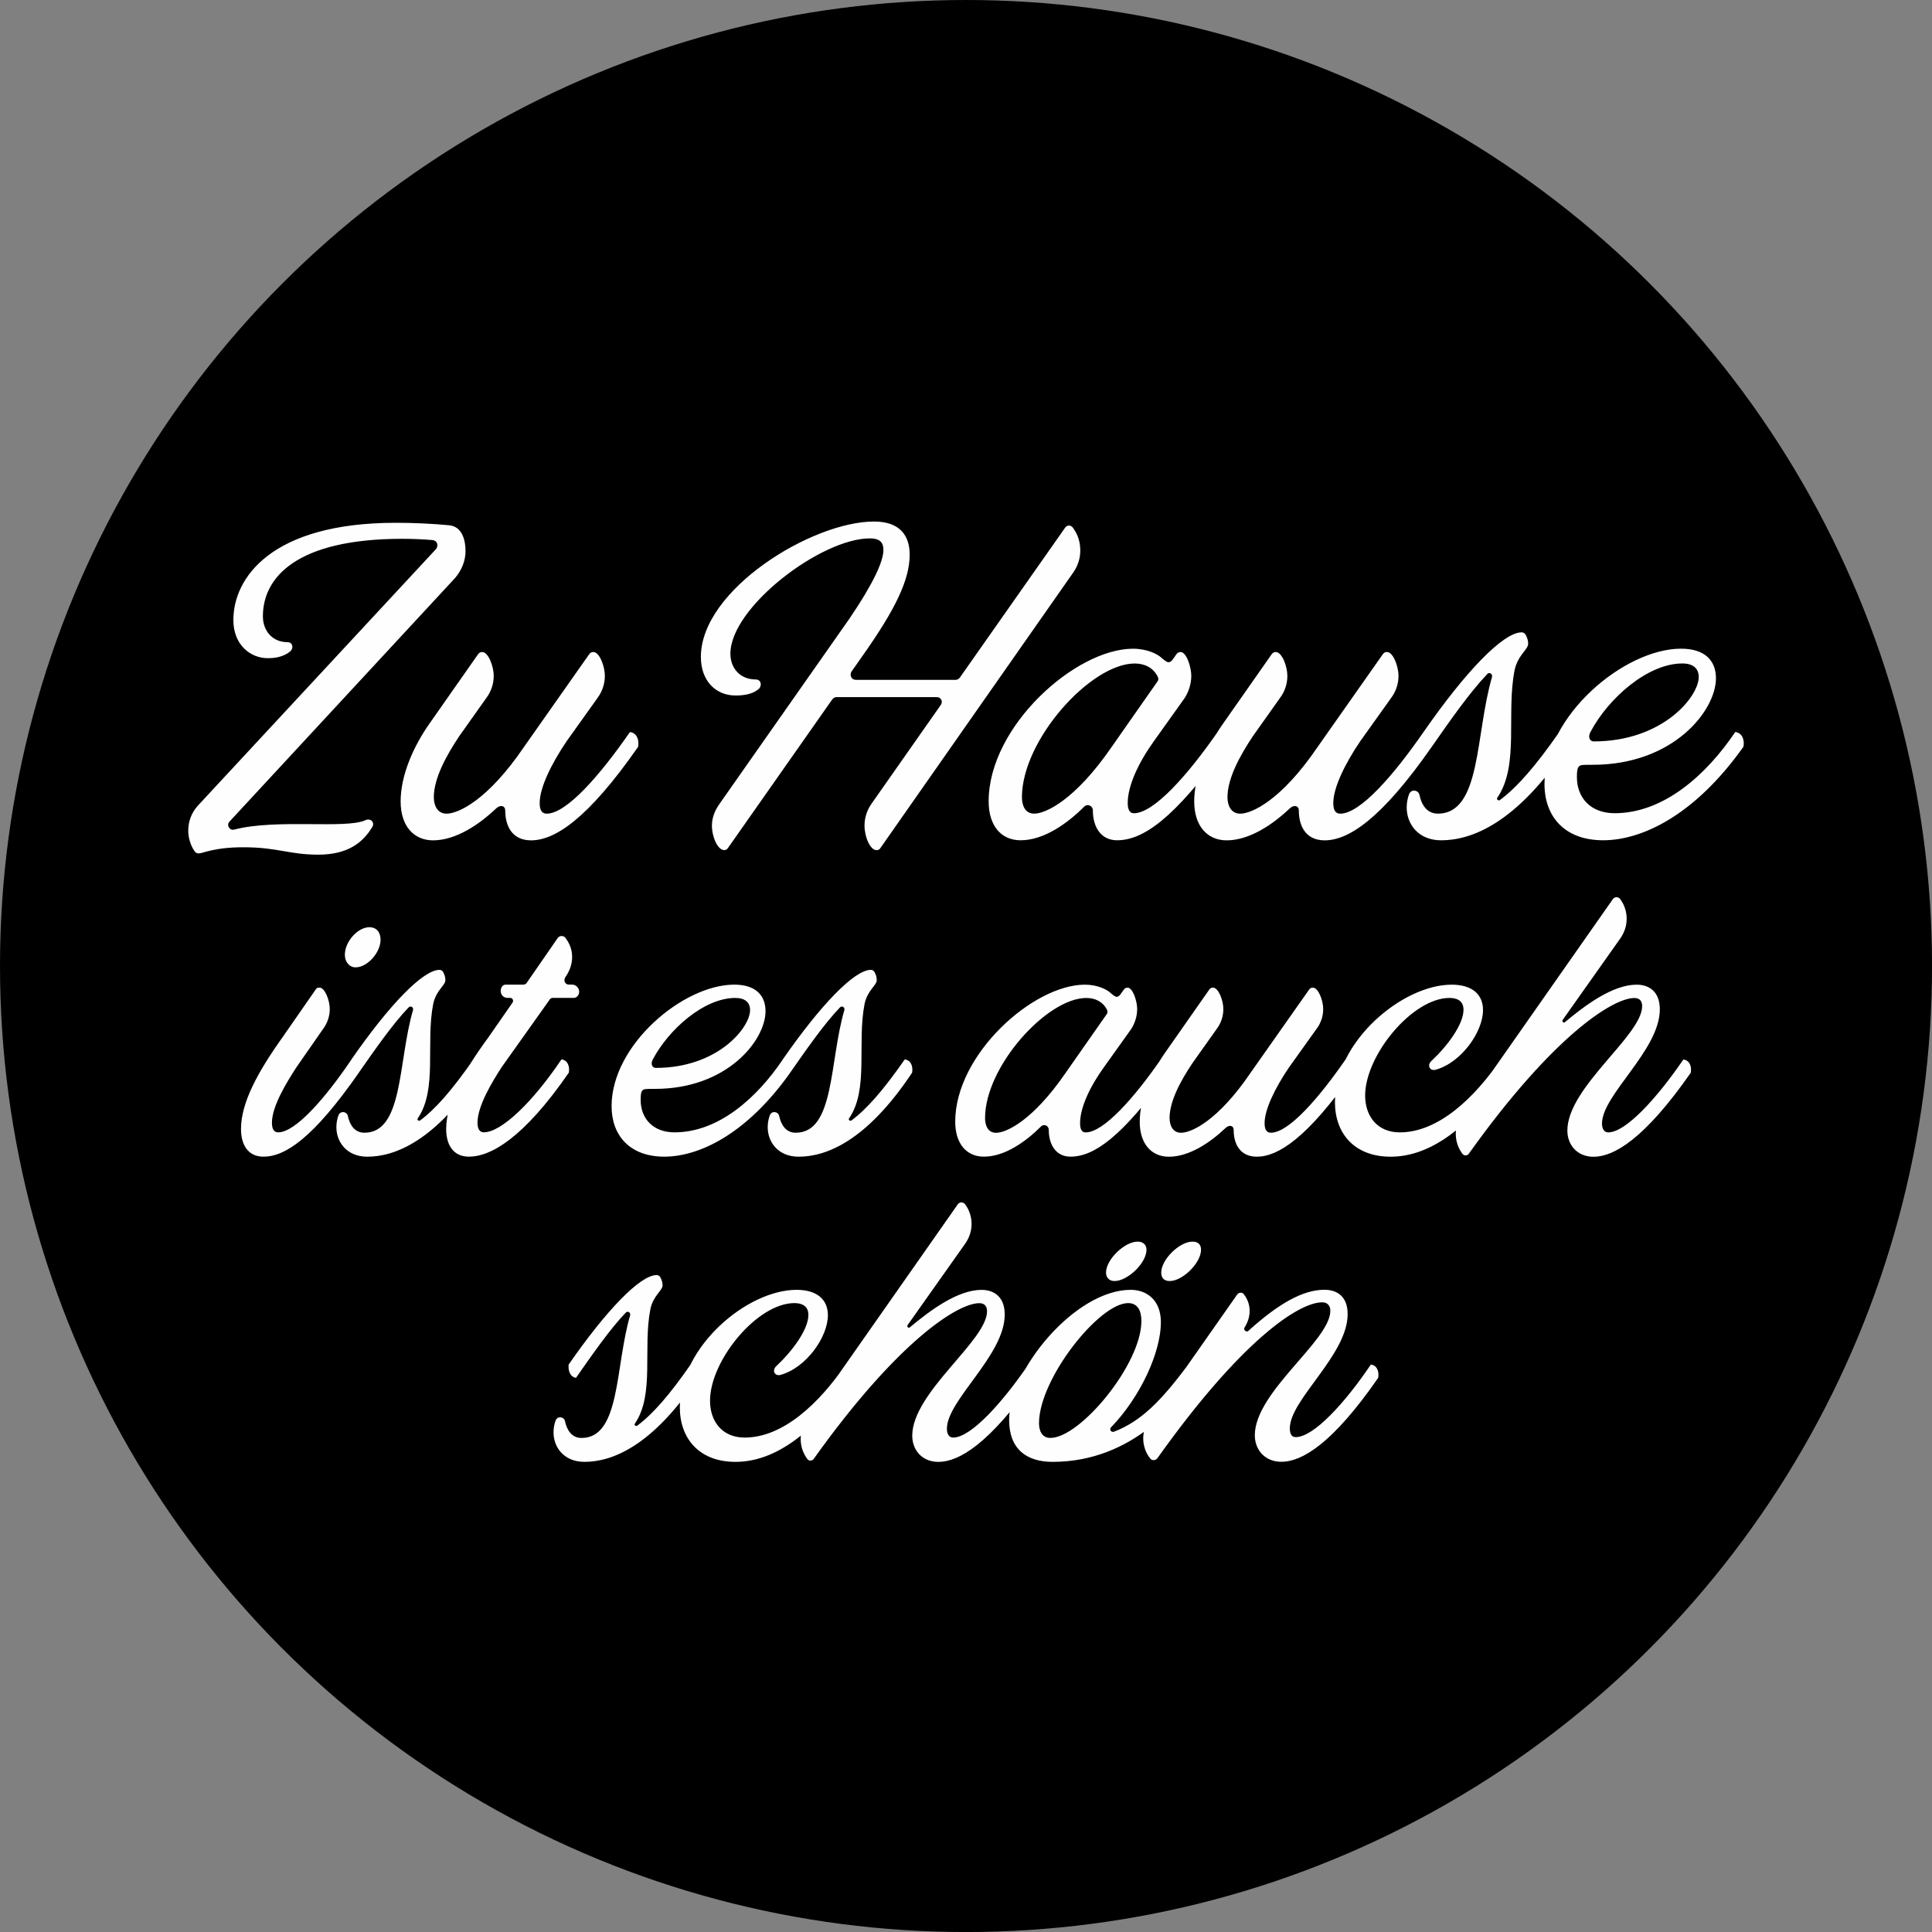 <svg xmlns:xlink="http://www.w3.org/1999/xlink" viewBox="0 0 548.97 548.97" style="shape-rendering:geometricPrecision; text-rendering:geometricPrecision; image-rendering:optimizeQuality; fill-rule:evenodd; clip-rule:evenodd" version="1.1" height="16.732mm" width="16.732mm" xml:space="preserve" xmlns="http://www.w3.org/2000/svg">
 <rect x="0" y="0" width="548.97" height="548.97" fill="#808080" stroke="none"/>
 <defs>
  <style type="text/css">
   
    .fil0 {fill:black}
    .fil1 {fill:#FEFEFE;fill-rule:nonzero}
   
  </style>
 </defs>
 <g id="Ebene_x0020_1">
  <g id="_2835476585440">
   <circle r="274.49" cy="274.49" cx="274.49" class="fil0"></circle>
   <g>
    <path d="M329.82 301.05c-7.54,10.88 -16.22,20.72 -21.35,20.72 -1.15,0 -1.57,-1.05 -1.57,-2.62 0,-4.39 2.72,-10.26 6.7,-15.8l7.85 -10.99c1.05,-1.67 1.67,-3.66 1.67,-5.65 0,-2.3 -1.26,-6.07 -2.72,-6.07 -0.41,0 -0.83,0.21 -1.04,0.52l-1.05 1.46c-0.21,0.31 -0.63,0.63 -1.05,0.63 -0.31,0 -0.94,-0.42 -1.88,-1.26 -0.94,-0.84 -3.56,-2.2 -7.12,-2.2 -14.65,0 -36.84,19.78 -36.84,38.93 0,6.17 3.14,9.94 8.16,9.94 5.86,0 11.82,-4.19 16.22,-8.58 0.84,-0.84 2.2,-0.21 2.2,0.94 0,4.29 2.09,7.64 6.17,7.64 6.59,0 14.55,-5.44 27.74,-23.87 0.31,-1.78 -0.31,-3.56 -2.09,-3.77zm-46.78 20.83c-2.41,0 -3.14,-2.2 -3.14,-4.19 0,-14.65 17.58,-34.12 28.78,-34.12 2.51,0 4.71,1.05 5.86,3.35 0.21,0.42 0.21,0.84 0,1.15l-11.72 16.75c-9.42,13.71 -16.95,17.06 -19.78,17.06zm91.05 -29.52c1.26,-1.67 1.89,-3.66 1.89,-5.65 0,-2.4 -1.36,-6.07 -2.93,-6.07 -0.42,0 -0.73,0.1 -1.05,0.52l-16.64 23.65c-9.32,13.71 -16.85,17.06 -19.78,17.06 -2.41,0 -3.25,-2.2 -3.25,-4.19 0,-4.82 3.14,-10.57 6.49,-15.59l6.91 -9.73c1.25,-1.67 1.88,-3.66 1.88,-5.65 0,-2.4 -1.36,-6.07 -2.93,-6.07 -0.42,0 -0.73,0.1 -1.05,0.52l-12.24 17.48c-4.4,6.17 -7.54,13.61 -7.54,20.1 0,6.28 3.35,9.94 8.27,9.94 5.86,0 11.82,-4.08 16.12,-8.17 1.15,-1.05 2.3,-0.63 2.3,0.52 0,3.87 1.68,7.64 6.59,7.64 5.96,0 14.34,-5.24 27.32,-23.87 0.31,-1.78 -0.31,-3.56 -2.1,-3.77 -7.53,10.88 -16.12,20.83 -21.24,20.83 -1.36,0 -1.78,-1.15 -1.78,-2.72 0,-3.87 2.93,-9.94 6.91,-15.8l7.85 -10.99zm54.42 12.45c0.31,-1.78 -0.31,-3.56 -2.09,-3.77 -7.43,10.88 -17.69,20.72 -28.68,20.72 -6.38,0 -9.84,-4.6 -9.84,-10.47 0,-11.41 13.4,-27.73 23.97,-27.73 1.88,0 3.98,0.63 3.98,3.35 0,4.19 -4.61,10.36 -9.11,14.55 -1.36,1.26 -0.42,2.93 1.15,2.51 7.33,-1.99 13.5,-10.78 13.5,-16.96 0,-4.5 -3.14,-7.22 -8.89,-7.22 -14.03,0 -33.18,16.12 -33.18,33.39 0,8.89 5.55,15.49 15.8,15.49 9.84,0 20.83,-6.18 33.39,-23.87zm49.82 -3.77c-7.43,10.88 -16.33,20.72 -21.35,20.72 -1.26,0 -1.78,-1.15 -1.78,-2.51 0,-8.17 16.43,-20.83 16.43,-32.45 0,-5.13 -3.14,-7.01 -6.59,-7.01 -6.8,0 -14.65,5.86 -20.41,10.68 -0.31,0.31 -0.84,-0.21 -0.63,-0.63l16.43 -23.23c1.15,-1.67 1.78,-3.56 1.78,-5.55 0,-1.99 -0.63,-3.98 -1.88,-5.65 -0.52,-0.63 -1.47,-0.63 -1.99,0l-42.91 61.23c-1.15,1.67 -1.78,3.56 -1.78,5.55 0,1.99 0.63,3.98 1.89,5.65 0.42,0.63 1.46,0.63 1.88,-0.1 23.76,-33.28 40.81,-44.16 46.99,-44.16 1.46,0 2.2,0.84 2.2,2.3 0,8.37 -21.25,23.03 -21.25,35.38 0,3.98 2.72,7.43 7.43,7.43 5.86,0 14.55,-5.13 27.63,-23.87 0.31,-1.78 -0.31,-3.56 -2.1,-3.77zm-239.67 -14.76c0.52,-0.63 1.47,-0.1 1.26,0.73 -4.29,14.65 -2.72,34.85 -13.82,34.85 -2.82,0 -4.19,-2.3 -4.71,-4.81 -0.31,-1.26 -2.09,-1.47 -2.62,-0.21 -0.42,1.04 -0.63,2.3 -0.63,3.45 0,4.19 2.93,8.38 8.79,8.38 7.64,0 19.15,-4.19 32.24,-23.87 0.31,-1.78 -0.31,-3.56 -2.09,-3.77 -5.97,8.58 -10.68,14.02 -15.18,17.37 -0.42,0.21 -0.94,-0.21 -0.63,-0.63 5.65,-8.27 2.2,-21.35 4.4,-32.55 0.83,-3.87 3.45,-5.23 3.45,-6.7 0,-0.63 -0.1,-1.26 -0.52,-2.1 -0.21,-0.52 -0.63,-0.84 -1.15,-0.84 -4.71,0 -14.34,10.05 -25.01,25.43 -0.21,1.88 0.52,3.56 2.09,3.77 4.6,-6.59 9.63,-13.82 14.13,-18.52zm-29.72 -2.72c2.72,0 4.19,1.25 4.19,3.45 0,5.02 -9.21,16.43 -26.8,16.43 -0.94,0 -1.57,-1.04 -0.84,-2.4 4.61,-8.69 14.65,-17.48 23.45,-17.48zm15.59 21.24c0.32,-1.78 -0.31,-3.56 -2.09,-3.77 -7.33,10.88 -18.21,20.72 -30.77,20.72 -6.17,0 -9.63,-3.98 -9.63,-9.21 0,-1.47 0.1,-2.3 0.52,-2.72 0.42,-0.42 0.84,-0.42 3.56,-0.42 20.51,0 31.4,-13.82 31.4,-22.08 0,-4.5 -2.82,-7.54 -8.89,-7.54 -14.44,0 -34.85,17.06 -34.85,34.54 0,8.27 5.13,14.34 14.97,14.34 9.73,0 23.24,-6.18 35.79,-23.87zm-63.84 -27.21c1.15,-1.67 1.88,-3.56 1.88,-5.65 0,-1.99 -0.62,-3.77 -1.98,-5.55 -0.31,-0.42 -1.47,-0.73 -2.09,0.1l-8.9 12.87c-0.21,0.31 -0.63,0.42 -1.05,0.42l-4.92 0c-0.84,0 -1.36,0.94 -1.36,1.78 0,1.04 0.73,1.99 1.99,1.99l0.73 0c0.63,0 1.05,0.73 0.63,1.36l-6.91 9.94c-7.22,9.84 -11.93,18.52 -11.93,25.96 0,4.19 1.78,7.85 6.49,7.85 6.17,0 15.49,-5.24 28.36,-23.87 0.31,-1.78 -0.31,-3.56 -2.09,-3.77 -8.17,12.14 -17.06,20.72 -22.08,20.72 -1.15,0 -1.78,-0.94 -1.78,-2.72 0,-4.81 4.19,-11.62 6.8,-15.7l13.61 -19.15c0.21,-0.42 0.52,-0.63 1.05,-0.63l5.96 0c0.63,0 1.47,-0.63 1.47,-1.78 0,-0.94 -0.84,-1.99 -1.99,-1.99l-0.94 0c-1.05,0 -1.68,-1.15 -0.94,-2.2zm-44.59 8.69c0.52,-0.63 1.47,-0.1 1.26,0.73 -4.29,14.65 -2.72,34.85 -13.82,34.85 -2.82,0 -4.19,-2.3 -4.71,-4.81 -0.31,-1.26 -2.09,-1.47 -2.62,-0.21 -0.42,1.04 -0.63,2.3 -0.63,3.45 0,4.19 2.93,8.38 8.79,8.38 7.64,0 19.15,-4.19 32.24,-23.87 0.31,-1.78 -0.31,-3.56 -2.09,-3.77 -5.97,8.58 -10.68,14.02 -15.18,17.37 -0.42,0.21 -0.94,-0.21 -0.63,-0.63 5.65,-8.27 2.19,-21.35 4.39,-32.55 0.84,-3.87 3.45,-5.23 3.45,-6.7 0,-0.63 -0.1,-1.26 -0.52,-2.1 -0.21,-0.52 -0.63,-0.84 -1.15,-0.84 -4.71,0 -14.34,10.05 -25.01,25.43 -0.21,1.88 0.52,3.56 2.09,3.77 4.6,-6.59 9.63,-13.82 14.13,-18.52zm-14.13 18.52c0.31,-1.78 -0.31,-3.56 -2.09,-3.77 -7.43,10.99 -15.91,20.72 -20.83,20.72 -1.26,0 -1.78,-1.05 -1.78,-2.72 0,-4.81 4.29,-11.62 6.91,-15.7l7.64 -10.99c1.25,-1.67 1.88,-3.66 1.88,-5.65 0,-2.4 -1.36,-6.07 -2.93,-6.07 -0.42,0 -0.84,0.1 -1.05,0.52l-9.52 13.71c-7.01,9.84 -11.72,18.52 -11.72,25.96 0,4.19 1.78,7.85 6.38,7.85 6.17,0 14.13,-5.24 27.11,-23.87zm3.03 -41.34c-3.35,0 -7.01,4.08 -7.01,7.85 0,1.98 1.26,3.56 3.03,3.56 3.45,0 7.12,-4.29 7.12,-7.85 0,-2.2 -1.26,-3.56 -3.14,-3.56z" class="fil1"></path>
    <path d="M177.79 373.01c0.52,-0.63 1.47,-0.1 1.26,0.73 -4.29,14.65 -2.72,34.85 -13.81,34.85 -2.83,0 -4.19,-2.3 -4.71,-4.82 -0.31,-1.25 -2.09,-1.46 -2.62,-0.21 -0.42,1.04 -0.63,2.3 -0.63,3.45 0,4.19 2.93,8.37 8.79,8.37 7.64,0 19.15,-4.19 32.24,-23.86 0.31,-1.78 -0.31,-3.56 -2.09,-3.77 -5.96,8.58 -10.68,14.02 -15.18,17.37 -0.42,0.21 -0.94,-0.21 -0.63,-0.63 5.65,-8.27 2.2,-21.35 4.4,-32.55 0.84,-3.87 3.45,-5.23 3.45,-6.7 0,-0.63 -0.1,-1.26 -0.52,-2.1 -0.21,-0.52 -0.63,-0.84 -1.15,-0.84 -4.71,0 -14.34,10.05 -25.01,25.43 -0.21,1.88 0.52,3.56 2.09,3.77 4.6,-6.59 9.63,-13.82 14.13,-18.52zm64.58 18.52c0.31,-1.78 -0.31,-3.56 -2.1,-3.77 -7.43,10.88 -17.69,20.72 -28.68,20.72 -6.38,0 -9.84,-4.6 -9.84,-10.47 0,-11.41 13.4,-27.74 23.97,-27.74 1.88,0 3.98,0.63 3.98,3.35 0,4.19 -4.61,10.36 -9.11,14.55 -1.36,1.26 -0.42,2.93 1.15,2.51 7.33,-1.99 13.5,-10.78 13.5,-16.96 0,-4.5 -3.14,-7.22 -8.89,-7.22 -14.03,0 -33.18,16.12 -33.18,33.39 0,8.89 5.54,15.49 15.8,15.49 9.84,0 20.83,-6.17 33.39,-23.86zm49.82 -3.77c-7.43,10.88 -16.33,20.72 -21.35,20.72 -1.26,0 -1.78,-1.15 -1.78,-2.51 0,-8.16 16.43,-20.83 16.43,-32.45 0,-5.13 -3.14,-7.01 -6.59,-7.01 -6.8,0 -14.65,5.86 -20.41,10.68 -0.31,0.31 -0.84,-0.21 -0.63,-0.63l16.43 -23.23c1.15,-1.68 1.78,-3.56 1.78,-5.55 0,-1.99 -0.63,-3.98 -1.88,-5.65 -0.52,-0.63 -1.47,-0.63 -1.99,0l-42.91 61.23c-1.15,1.67 -1.78,3.56 -1.78,5.55 0,1.99 0.63,3.98 1.88,5.65 0.42,0.63 1.46,0.63 1.88,-0.1 23.76,-33.28 40.82,-44.17 46.99,-44.17 1.46,0 2.2,0.84 2.2,2.3 0,8.37 -21.25,23.03 -21.25,35.37 0,3.98 2.72,7.43 7.43,7.43 5.86,0 14.55,-5.13 27.63,-23.86 0.31,-1.78 -0.31,-3.56 -2.09,-3.77zm31.08 -34.96c-3.77,0 -9,5.13 -9,8.79 0,1.46 0.94,2.41 2.4,2.41 3.77,0 9.1,-5.13 9.1,-8.9 0,-1.36 -0.94,-2.3 -2.51,-2.3zm15.59 0c-3.77,0 -8.9,5.13 -8.9,8.79 0,1.46 0.73,2.41 2.41,2.41 3.66,0 8.9,-5.13 8.9,-8.9 0,-1.36 -0.73,-2.3 -2.41,-2.3zm0.84 38.72c0.31,-1.78 -0.31,-3.56 -2.09,-3.77 -7.85,10.57 -13.5,16.12 -21.04,19.05 -0.84,0.31 -1.47,-0.63 -0.84,-1.26 8.37,-8.68 14.13,-21.35 14.13,-29.83 0,-6.49 -4.19,-9.21 -8.58,-9.21 -15.8,0 -34.54,22.82 -34.54,36.95 0,8.47 5.13,11.93 12.35,11.93 22.92,0 36,-17.16 40.61,-23.86zm-19.15 -21.25c2.82,0 3.77,2.3 3.77,5.13 0,12.24 -17.38,33.18 -25.85,33.18 -2.51,0 -3.24,-2.2 -3.24,-4.19 0,-12.56 17.06,-34.12 25.33,-34.12zm34.22 7.85c-0.63,0.63 -1.67,-0.31 -1.05,-1.05 0.84,-1.36 1.36,-2.93 1.36,-4.61 0,-1.57 -0.52,-3.24 -1.57,-4.6 -0.42,-0.73 -1.47,-0.73 -1.99,0l-24.8 35.37c-1.26,1.67 -1.88,3.66 -1.88,5.44 0,1.99 0.63,4.08 1.99,5.75 0.42,0.63 1.46,0.63 1.99,0 23.65,-33.28 40.09,-44.37 46.89,-44.37 1.46,0 2.3,0.94 2.3,2.4 0,8.48 -21.46,23.03 -21.46,35.38 0,4.08 2.82,7.53 7.54,7.53 5.86,0 14.55,-5.13 27.52,-23.86 0.31,-1.78 -0.31,-3.56 -2.09,-3.77 -7.33,10.88 -16.22,20.62 -21.35,20.62 -1.26,0 -1.67,-1.05 -1.67,-2.51 0,-8.16 16.43,-20.83 16.43,-32.45 0,-5.13 -3.14,-6.91 -6.59,-6.91 -6.07,0 -12.98,3.87 -21.56,11.62z" class="fil1"></path>
    <path d="M302.65 149.94l-29.96 42.66c-0.35,0.35 -0.7,0.58 -1.16,0.58l-28.32 0c-1.28,0 -1.86,-1.28 -1.28,-2.33l3.03 -4.31c9.32,-13.17 13.52,-21.68 13.52,-28.91 0,-5.36 -2.68,-9.44 -10.14,-9.44 -17.6,0 -49.19,19.35 -49.19,38.47 0,6.88 4.31,10.96 9.79,10.96 2.1,0 4.66,-0.23 6.53,-1.75 1.17,-0.94 0.82,-2.8 -0.7,-2.8 -4.43,0 -7.23,-3.15 -7.23,-7.34 0,-13.17 25.76,-32.75 39.63,-32.75 2.57,0 3.85,0.93 3.85,3.26 0,3.38 -3.03,9.79 -9.68,19.58l-36.95 52.68c-1.4,1.98 -2.1,4.08 -2.1,6.06 0,3.26 1.63,6.99 3.5,6.99 0.47,0 0.82,-0.23 1.05,-0.58l29.61 -42.19c0.35,-0.47 0.82,-0.7 1.16,-0.7l28.56 0c1.16,0 1.87,1.17 1.16,2.22l-19.7 28.09c-1.4,1.98 -1.98,4.2 -1.98,6.18 0,3.26 1.63,6.99 3.38,6.99 0.47,0 0.81,-0.12 1.05,-0.47l54.9 -78.44c1.28,-1.86 1.98,-3.96 1.98,-6.18 0,-2.33 -0.58,-4.43 -2.1,-6.53 -0.58,-0.81 -1.63,-0.81 -2.21,0zm175.38 38.58c3.03,0 4.66,1.4 4.66,3.85 0,5.59 -10.26,18.3 -29.84,18.3 -1.05,0 -1.75,-1.17 -0.93,-2.68 5.13,-9.68 16.32,-19.47 26.11,-19.47zm17.37 23.67c0.35,-1.98 -0.35,-3.96 -2.33,-4.2 -8.16,12.12 -20.28,23.08 -34.27,23.08 -6.88,0 -10.73,-4.43 -10.73,-10.26 0,-1.63 0.12,-2.56 0.58,-3.03 0.47,-0.47 0.93,-0.47 3.96,-0.47 22.85,0 34.97,-15.38 34.97,-24.59 0,-5.01 -3.15,-8.4 -9.91,-8.4 -16.08,0 -38.81,19 -38.81,38.47 0,9.21 5.71,15.97 16.67,15.97 10.84,0 25.88,-6.88 39.86,-26.57zm-72.85 -20.63c0.58,-0.7 1.63,-0.11 1.4,0.82 -4.78,16.32 -3.03,38.81 -15.39,38.81 -3.15,0 -4.66,-2.57 -5.24,-5.36 -0.35,-1.4 -2.33,-1.63 -2.91,-0.23 -0.47,1.16 -0.7,2.56 -0.7,3.85 0,4.66 3.26,9.32 9.79,9.32 8.51,0 21.33,-4.66 35.9,-26.57 0.35,-1.98 -0.35,-3.96 -2.33,-4.2 -6.64,9.55 -11.89,15.62 -16.9,19.35 -0.47,0.23 -1.05,-0.23 -0.7,-0.7 6.3,-9.21 2.45,-23.78 4.9,-36.25 0.94,-4.31 3.85,-5.83 3.85,-7.46 0,-0.7 -0.12,-1.4 -0.58,-2.33 -0.23,-0.58 -0.7,-0.93 -1.28,-0.93 -5.25,0 -15.97,11.19 -27.86,28.32 -0.23,2.1 0.58,3.96 2.33,4.2 5.13,-7.35 10.73,-15.39 15.74,-20.63zm-27.27 6.76c1.4,-1.86 2.1,-4.08 2.1,-6.29 0,-2.68 -1.52,-6.76 -3.26,-6.76 -0.47,0 -0.82,0.11 -1.16,0.58l-18.53 26.35c-10.37,15.27 -18.77,19 -22.03,19 -2.68,0 -3.62,-2.45 -3.62,-4.66 0,-5.36 3.5,-11.77 7.23,-17.37l7.69 -10.84c1.4,-1.86 2.1,-4.08 2.1,-6.29 0,-2.68 -1.52,-6.76 -3.26,-6.76 -0.47,0 -0.82,0.11 -1.17,0.58l-13.64 19.47c-4.9,6.88 -8.4,15.15 -8.4,22.38 0,6.99 3.73,11.07 9.21,11.07 6.53,0 13.17,-4.54 17.95,-9.09 1.28,-1.16 2.57,-0.7 2.57,0.58 0,4.31 1.86,8.51 7.34,8.51 6.64,0 15.97,-5.83 30.42,-26.57 0.35,-1.98 -0.35,-3.96 -2.33,-4.2 -8.39,12.12 -17.95,23.19 -23.66,23.19 -1.52,0 -1.98,-1.28 -1.98,-3.03 0,-4.31 3.26,-11.07 7.69,-17.6l8.74 -12.24zm-101.41 32.87c-2.68,0 -3.49,-2.45 -3.49,-4.66 0,-16.32 19.58,-38 32.05,-38 2.8,0 5.25,1.17 6.53,3.73 0.23,0.47 0.23,0.94 0,1.28l-13.05 18.65c-10.49,15.27 -18.88,19 -22.03,19zm52.1 -23.19c-8.4,12.12 -18.07,23.08 -23.78,23.08 -1.28,0 -1.75,-1.17 -1.75,-2.92 0,-4.9 3.03,-11.42 7.46,-17.6l8.74 -12.24c1.16,-1.86 1.86,-4.08 1.86,-6.29 0,-2.56 -1.4,-6.76 -3.03,-6.76 -0.47,0 -0.93,0.23 -1.16,0.58l-1.16 1.63c-0.23,0.35 -0.7,0.7 -1.17,0.7 -0.35,0 -1.05,-0.47 -2.1,-1.4 -1.05,-0.94 -3.96,-2.45 -7.93,-2.45 -16.32,0 -41.03,22.03 -41.03,43.36 0,6.88 3.5,11.07 9.09,11.07 6.53,0 13.17,-4.66 18.07,-9.56 0.93,-0.93 2.45,-0.23 2.45,1.05 0,4.78 2.33,8.51 6.88,8.51 7.34,0 16.2,-6.06 30.89,-26.57 0.35,-1.98 -0.35,-3.96 -2.33,-4.2zm-176.2 -9.68c1.4,-1.86 2.1,-4.08 2.1,-6.29 0,-2.68 -1.52,-6.76 -3.26,-6.76 -0.47,0 -0.81,0.11 -1.16,0.58l-18.53 26.35c-10.37,15.27 -18.76,19 -22.03,19 -2.68,0 -3.62,-2.45 -3.62,-4.66 0,-5.36 3.5,-11.77 7.23,-17.37l7.69 -10.84c1.4,-1.86 2.1,-4.08 2.1,-6.29 0,-2.68 -1.52,-6.76 -3.26,-6.76 -0.47,0 -0.81,0.11 -1.16,0.58l-13.64 19.47c-4.9,6.88 -8.39,15.15 -8.39,22.38 0,6.99 3.73,11.07 9.21,11.07 6.53,0 13.17,-4.54 17.95,-9.09 1.28,-1.16 2.56,-0.7 2.56,0.58 0,4.31 1.87,8.51 7.34,8.51 6.64,0 15.97,-5.83 30.42,-26.57 0.35,-1.98 -0.35,-3.96 -2.33,-4.2 -8.39,12.12 -17.95,23.19 -23.66,23.19 -1.52,0 -1.98,-1.28 -1.98,-3.03 0,-4.31 3.26,-11.07 7.69,-17.6l8.74 -12.24zm-95.07 -23.19c0,-11.07 9.56,-22.03 39.63,-22.03 2.68,0 5.6,0.11 8.51,0.35 1.4,0.12 1.86,1.52 1.05,2.57l-67.72 72.96c-1.86,2.1 -2.68,4.55 -2.68,7.11 0,1.98 0.7,4.2 1.75,5.71 0.47,0.7 1.05,0.82 1.98,0.58 4.2,-1.28 7.81,-1.63 12,-1.63 9.68,0 12.94,2.1 21.21,2.1 8.63,0 12.82,-3.62 15.39,-7.93 0.7,-1.16 -0.47,-2.57 -1.98,-1.87 -5.48,2.57 -25.3,-0.47 -37.3,2.68 -1.28,0.35 -2.33,-1.28 -1.28,-2.33l64.11 -69.23c1.86,-2.22 2.91,-4.9 2.91,-7.58 0,-3.03 -0.93,-6.99 -4.66,-7.34 -4.9,-0.47 -10.26,-0.7 -15.15,-0.7 -35.32,0 -46.16,15.62 -46.16,27.63 0,6.99 4.78,10.84 9.79,10.84 1.98,0 4.43,-0.35 6.29,-1.87 1.16,-0.93 0.81,-2.68 -0.7,-2.68 -4.31,0 -6.99,-3.26 -6.99,-7.34z" class="fil1"></path>
   </g>
  </g>
 </g>
</svg>
